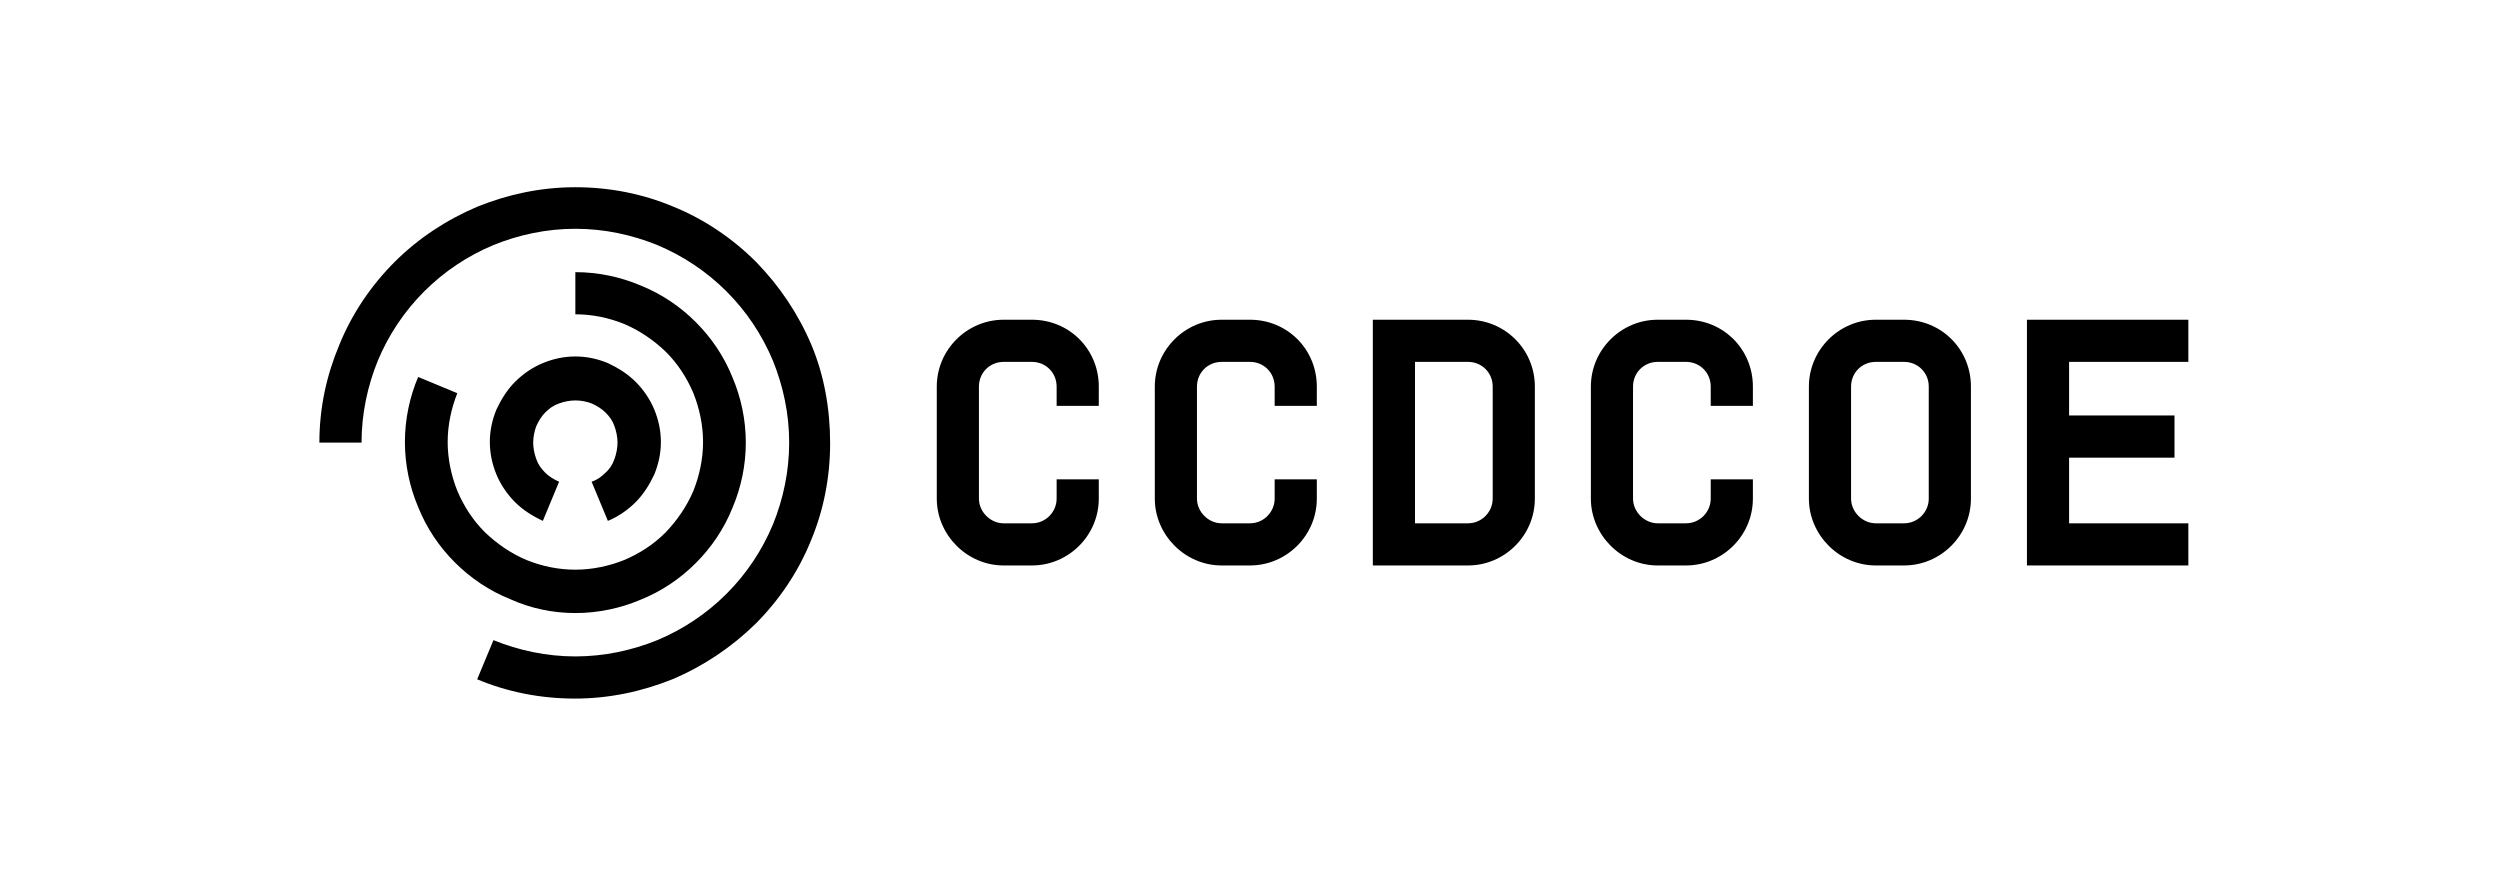 <svg width="227" height="80" viewBox="0 0 227 80" fill="none" xmlns="http://www.w3.org/2000/svg">
<rect width="227" height="80" fill="white"/>
<path fill-rule="evenodd" clip-rule="evenodd" d="M68.65 23.781C70.782 25.969 72.478 28.485 73.681 31.328C74.829 34.063 75.376 37.126 75.376 40.243C75.376 43.36 74.775 46.368 73.626 49.102C72.478 51.946 70.728 54.517 68.595 56.65C66.407 58.782 63.892 60.478 61.048 61.681C58.313 62.775 55.36 63.431 52.188 63.431C49.071 63.431 46.063 62.829 43.328 61.681L44.805 58.126C47.102 59.056 49.618 59.603 52.243 59.603C54.868 59.603 57.384 59.056 59.681 58.126C62.032 57.142 64.165 55.72 65.97 53.915C67.775 52.11 69.196 49.977 70.181 47.626C71.111 45.329 71.657 42.813 71.657 40.188C71.657 37.563 71.111 35.047 70.181 32.75C69.196 30.399 67.775 28.266 65.97 26.461C64.165 24.657 62.032 23.235 59.681 22.25C57.384 21.32 54.868 20.773 52.243 20.773C49.618 20.773 47.102 21.32 44.805 22.25C42.453 23.235 40.321 24.657 38.516 26.461C36.711 28.266 35.289 30.399 34.305 32.75C33.375 35.047 32.828 37.563 32.828 40.188H29C29 37.016 29.656 34.063 30.805 31.328C31.953 28.485 33.703 25.914 35.836 23.781C37.969 21.649 40.539 19.953 43.383 18.75C46.118 17.656 49.071 17 52.243 17C55.36 17 58.368 17.602 61.102 18.75C63.946 19.898 66.517 21.649 68.65 23.781ZM93.7 32.859C94.957 32.859 95.942 33.844 95.942 35.102V36.852H99.77V35.102C99.77 31.711 97.09 29.031 93.7 29.031H91.129C87.793 29.031 85.059 31.766 85.059 35.102V45.274C85.059 48.555 87.793 51.344 91.129 51.344H93.7C97.035 51.344 99.77 48.61 99.77 45.274V43.524H95.942V45.274C95.942 46.477 94.957 47.516 93.7 47.516H91.129C89.926 47.516 88.887 46.477 88.887 45.274V35.102C88.887 33.844 89.871 32.859 91.129 32.859H93.7ZM113.497 32.859C114.755 32.859 115.739 33.844 115.739 35.102V36.852H119.567V35.102C119.567 31.711 116.888 29.031 113.497 29.031H110.926C107.59 29.031 104.856 31.766 104.856 35.102V45.274C104.856 48.555 107.59 51.344 110.926 51.344H113.497C116.833 51.344 119.567 48.61 119.567 45.274V43.524H115.739V45.274C115.739 46.477 114.755 47.516 113.497 47.516H110.926C109.723 47.516 108.684 46.477 108.684 45.274V35.102C108.684 33.844 109.669 32.859 110.926 32.859H113.497ZM139.365 45.274V35.102C139.365 31.711 136.63 29.031 133.294 29.031H124.653V51.344H133.294C136.63 51.344 139.365 48.61 139.365 45.274ZM133.294 32.859C134.552 32.859 135.537 33.844 135.537 35.102V45.274C135.537 46.477 134.552 47.516 133.294 47.516H128.482V32.859H133.294ZM153.092 32.859C154.35 32.859 155.334 33.844 155.334 35.102V36.852H159.162V35.102C159.162 31.711 156.482 29.031 153.092 29.031H150.521C147.185 29.031 144.451 31.766 144.451 35.102V45.274C144.451 48.555 147.185 51.344 150.521 51.344H153.092C156.428 51.344 159.162 48.61 159.162 45.274V43.524H155.334V45.274C155.334 46.477 154.35 47.516 153.092 47.516H150.521C149.318 47.516 148.279 46.477 148.279 45.274V35.102C148.279 33.844 149.263 32.859 150.521 32.859H153.092ZM164.248 45.274C164.248 48.555 166.983 51.344 170.319 51.344H172.889C176.225 51.344 178.96 48.61 178.96 45.274V35.102C178.96 31.711 176.28 29.031 172.889 29.031H170.319C166.983 29.031 164.248 31.766 164.248 35.102V45.274ZM175.131 35.102V45.274C175.131 46.477 174.147 47.516 172.889 47.516H170.319C169.116 47.516 168.077 46.477 168.077 45.274V35.102C168.077 33.844 169.061 32.859 170.319 32.859H172.889C174.147 32.859 175.131 33.844 175.131 35.102ZM187.874 37.727V32.859H198.702V29.031H184.046V51.344H198.702V47.516H187.874V41.555H197.445V37.727H187.874ZM52.242 55.665C54.321 55.665 56.344 55.227 58.149 54.462C60.063 53.696 61.758 52.548 63.18 51.126C64.602 49.704 65.751 48.008 66.516 46.094C67.282 44.29 67.719 42.266 67.719 40.188C67.719 38.11 67.282 36.086 66.516 34.282C65.751 32.367 64.602 30.672 63.18 29.25C61.758 27.828 60.063 26.68 58.149 25.914C56.344 25.148 54.321 24.711 52.242 24.711V28.539C53.828 28.539 55.305 28.867 56.672 29.414C58.094 30.016 59.352 30.891 60.446 31.93C61.539 33.024 62.36 34.282 62.962 35.703C63.508 37.071 63.837 38.602 63.837 40.133C63.837 41.664 63.508 43.196 62.962 44.563C62.36 45.985 61.485 47.243 60.446 48.337C59.352 49.43 58.094 50.251 56.672 50.852C55.305 51.399 53.774 51.727 52.242 51.727C50.656 51.727 49.18 51.399 47.813 50.852C46.391 50.251 45.133 49.376 44.039 48.337C42.945 47.243 42.125 45.985 41.523 44.563C40.977 43.196 40.648 41.664 40.648 40.133C40.648 38.602 40.977 37.071 41.523 35.703L37.969 34.227C37.203 36.032 36.765 38.055 36.765 40.133C36.765 42.211 37.203 44.235 37.969 46.04C38.734 47.954 39.883 49.649 41.305 51.071C42.727 52.493 44.422 53.641 46.336 54.407C48.141 55.227 50.164 55.665 52.242 55.665ZM53.719 43.742C54.211 43.578 54.594 43.305 54.977 42.922C55.36 42.594 55.633 42.157 55.797 41.664C55.961 41.227 56.071 40.68 56.071 40.188C56.071 39.696 55.961 39.149 55.797 38.711C55.633 38.219 55.36 37.836 54.977 37.453C54.649 37.125 54.211 36.852 53.719 36.633C53.282 36.469 52.789 36.359 52.242 36.359C51.75 36.359 51.203 36.469 50.766 36.633C50.274 36.797 49.891 37.07 49.508 37.453C49.18 37.781 48.906 38.219 48.688 38.711C48.524 39.149 48.414 39.696 48.414 40.188C48.414 40.68 48.524 41.227 48.688 41.664C48.852 42.157 49.125 42.539 49.508 42.922C49.836 43.25 50.274 43.524 50.766 43.742L49.289 47.297C48.359 46.86 47.484 46.313 46.773 45.602C46.062 44.891 45.461 44.016 45.078 43.086C44.695 42.157 44.477 41.172 44.477 40.133C44.477 39.094 44.695 38.109 45.078 37.18C45.516 36.25 46.062 35.375 46.773 34.664C47.484 33.953 48.359 33.352 49.289 32.969C50.219 32.586 51.203 32.367 52.242 32.367C53.282 32.367 54.266 32.586 55.196 32.969C56.125 33.406 57 33.953 57.711 34.664C58.422 35.375 59.024 36.25 59.407 37.18C59.789 38.109 60.008 39.094 60.008 40.133C60.008 41.172 59.789 42.157 59.407 43.086C58.969 44.016 58.422 44.891 57.711 45.602C57 46.313 56.125 46.914 55.196 47.297L53.719 43.742Z" fill="black"/>
</svg>
